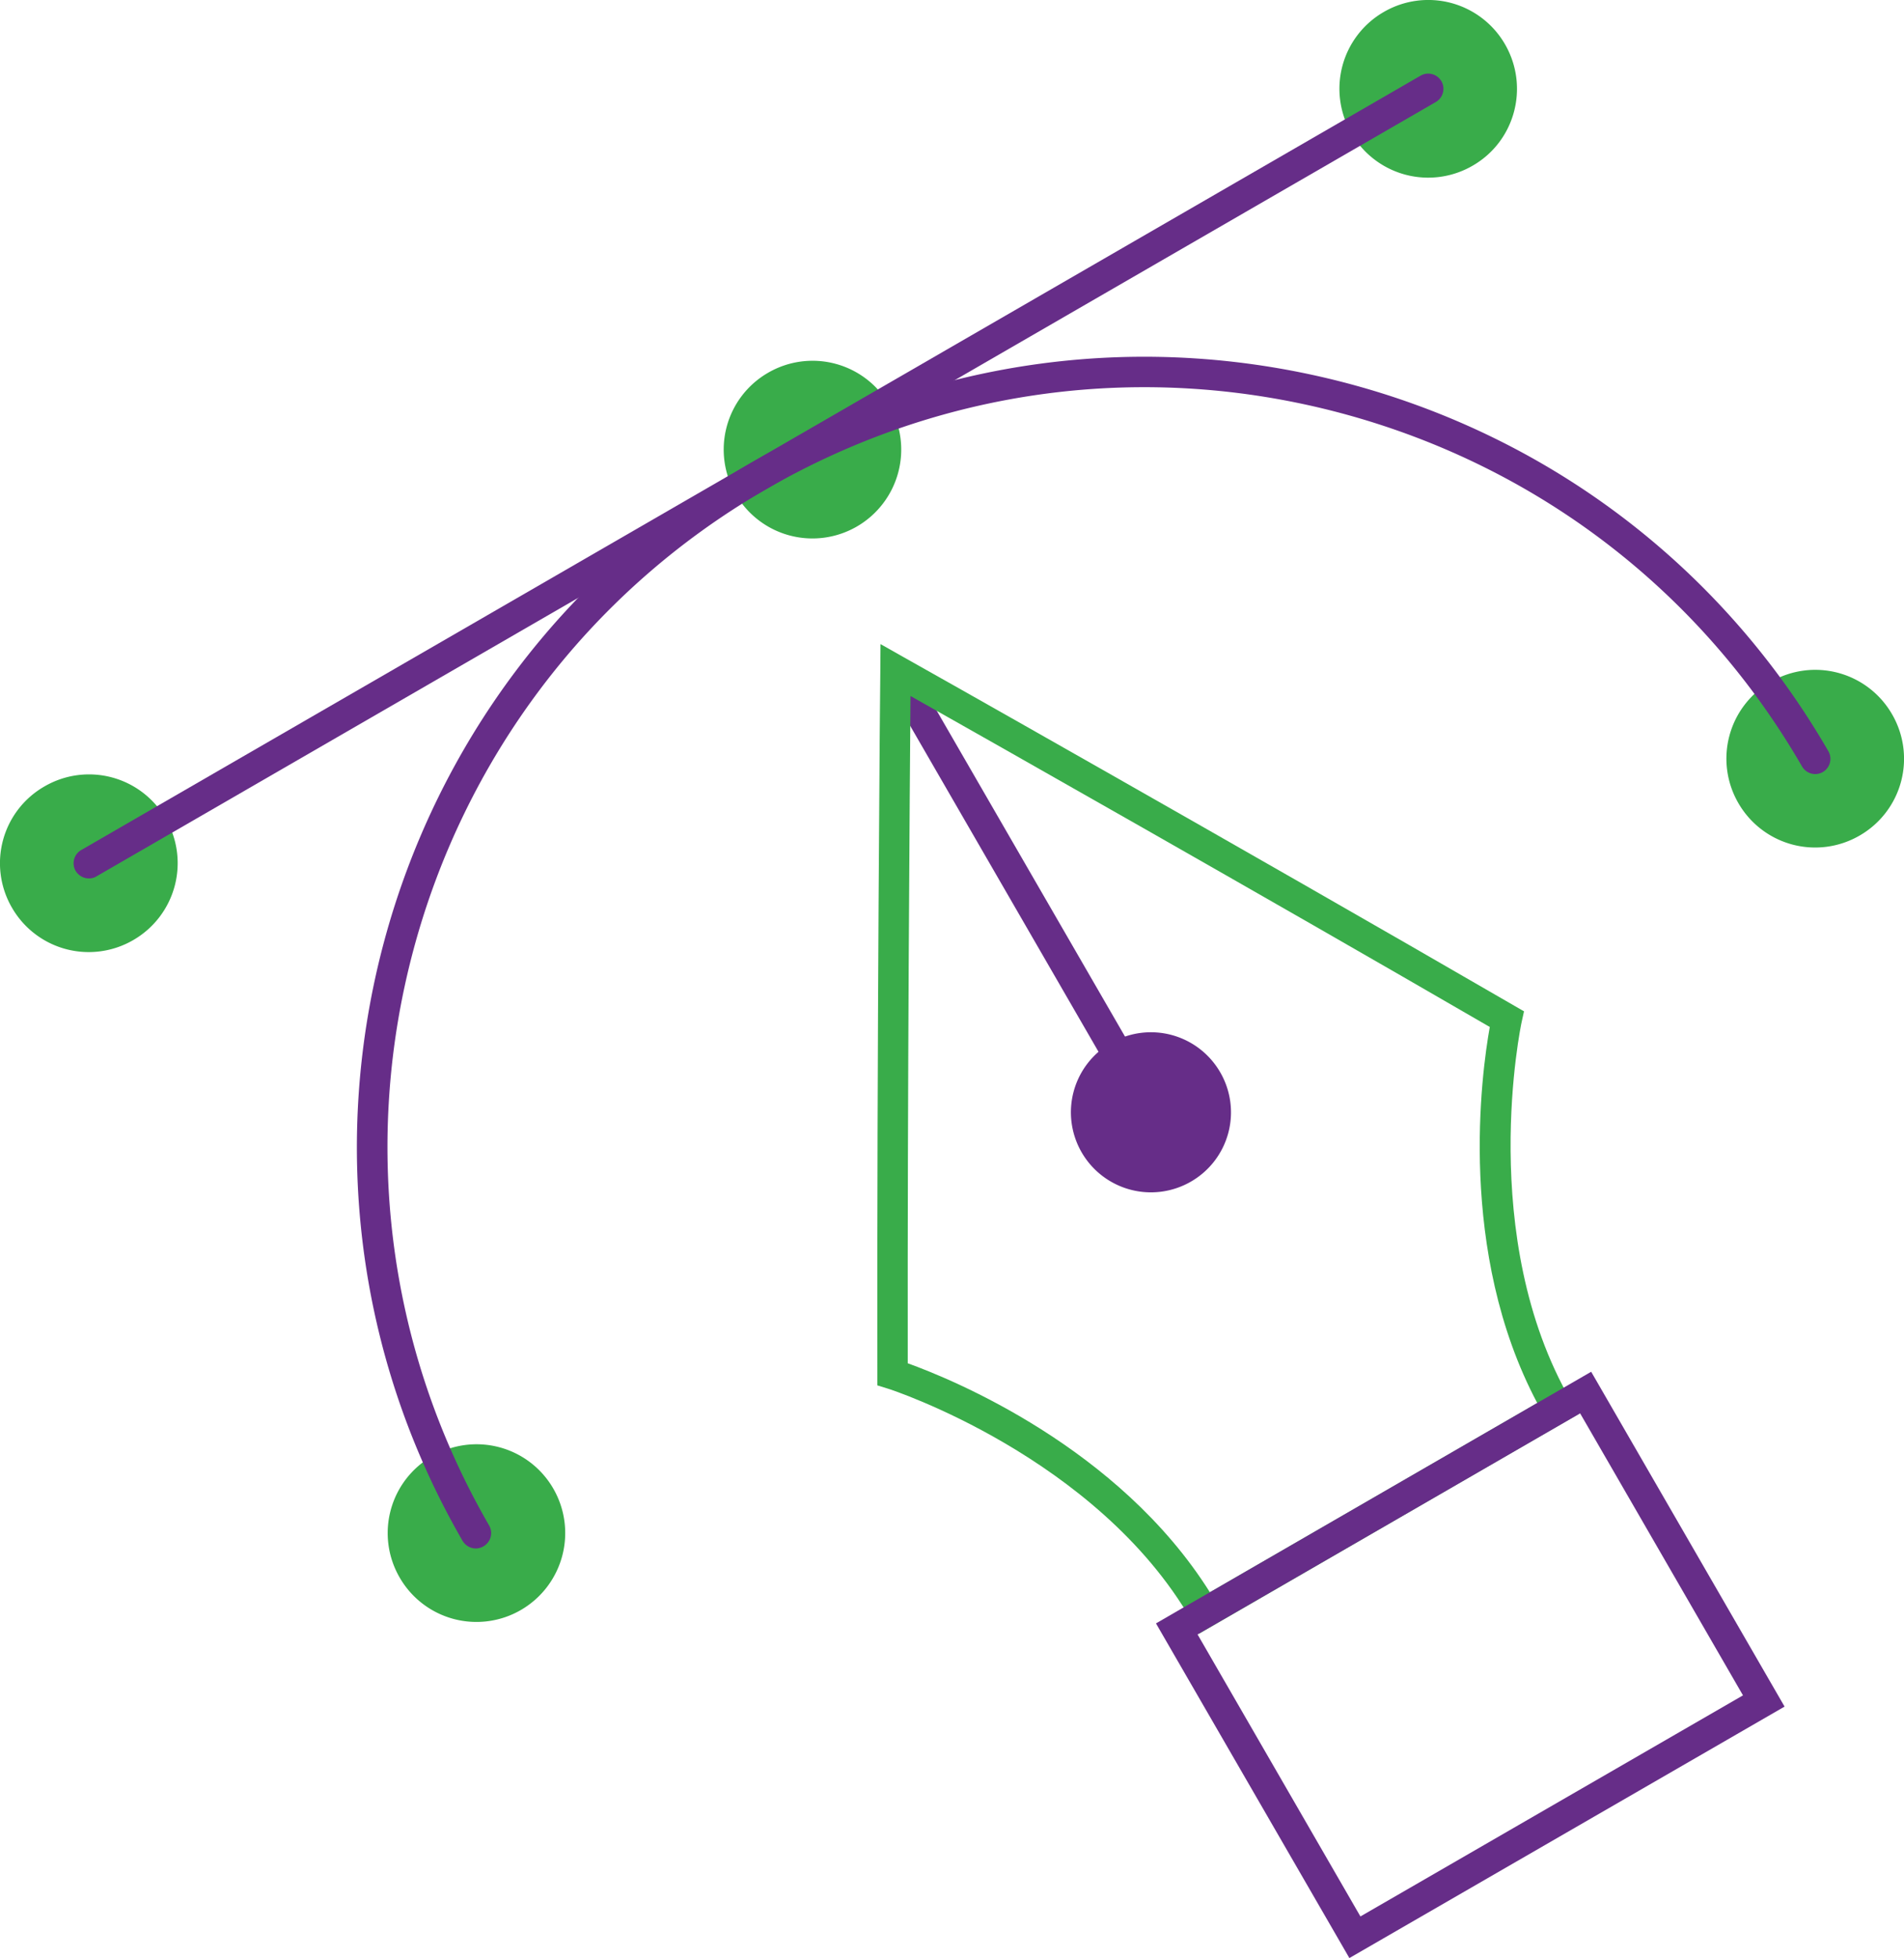 <svg xmlns="http://www.w3.org/2000/svg" xml:space="preserve" id="Layer_1" x="0" y="0" style="enable-background:new 0 0 103.47 106.37" viewBox="0 0 103.47 106.37">  <style>    .st25{fill:#662d88}.st26{fill:#39ac4a}  </style>  <path d="M102.82 38.8a4.815 4.815 0 0 0-6.59-1.76 4.815 4.815 0 0 0-1.76 6.59 4.815 4.815 0 0 0 6.59 1.76 4.812 4.812 0 0 0 1.76-6.59zM81.79 2.41A4.815 4.815 0 0 0 75.2.65a4.815 4.815 0 0 0-1.76 6.59A4.815 4.815 0 0 0 80.03 9c2.31-1.33 3.09-4.28 1.76-6.59zm-33.46 19.6a4.815 4.815 0 0 0-6.59-1.76 4.815 4.815 0 0 0-1.76 6.59 4.815 4.815 0 0 0 6.59 1.76 4.83 4.83 0 0 0 1.76-6.59zM9.01 44.48a4.815 4.815 0 0 0-6.59-1.76 4.807 4.807 0 0 0-1.77 6.59 4.815 4.815 0 0 0 6.59 1.76 4.824 4.824 0 0 0 1.77-6.59zm21.06 36.39a4.815 4.815 0 0 0-6.59-1.76 4.815 4.815 0 0 0-1.76 6.59 4.815 4.815 0 0 0 6.59 1.76 4.83 4.83 0 0 0 1.76-6.59z" class="st26"></path>  <path d="M25.86 84.12c-.29 0-.56-.15-.72-.41-11.83-20.46-4.8-46.73 15.66-58.56 9.91-5.73 21.46-7.25 32.52-4.3 11.06 2.96 20.31 10.05 26.04 19.96.23.4.09.9-.3 1.13-.4.23-.9.09-1.13-.3-5.51-9.53-14.4-16.34-25.03-19.19-10.63-2.84-21.74-1.38-31.27 4.13C21.96 37.95 15.21 63.2 26.58 82.87c.23.4.09.9-.3 1.13a.84.84 0 0 1-.42.12z" class="st25"></path>  <path d="M4.83 47.72c-.29 0-.56-.15-.72-.41a.83.83 0 0 1 .3-1.13L77.2 4.11c.4-.23.9-.09 1.13.3.23.4.09.9-.3 1.13L5.24 47.61c-.13.08-.27.11-.41.11z" class="st25"></path>  <path d="M53.83 34.78h1.66v23.97h-1.66z" class="st25" transform="rotate(-30.026 54.654 46.765)"></path>  <path d="M66.31 58.25a4.348 4.348 0 1 0-1.59 5.94 4.34 4.34 0 0 0 1.59-5.94z" class="st25"></path>  <path d="m65.16 88.75-.41-.72c-5.14-8.89-16.37-12.56-16.49-12.59l-.58-.18v-.6c-.03-17.24.15-38.06.16-38.27l.01-1.4 1.22.69c.18.09 18.31 10.32 33.23 18.96l.52.3-.13.59c-.03.12-2.46 11.68 2.68 20.57l.41.72-20.62 11.93zM49.33 74.06c2.39.86 11.46 4.55 16.42 12.44l17.79-10.28c-4.36-8.22-3.03-17.93-2.58-20.43-12.56-7.28-27.21-15.57-31.48-17.98-.04 4.9-.17 21.73-.15 36.25z" class="st26"></path>  <path d="M73.33 106.37 62.82 88.19l23.65-13.67 10.51 18.19-23.65 13.66zm-8.25-17.58 8.85 15.32L94.72 92.1l-8.85-15.32-20.79 12.01z" class="st25"></path></svg>